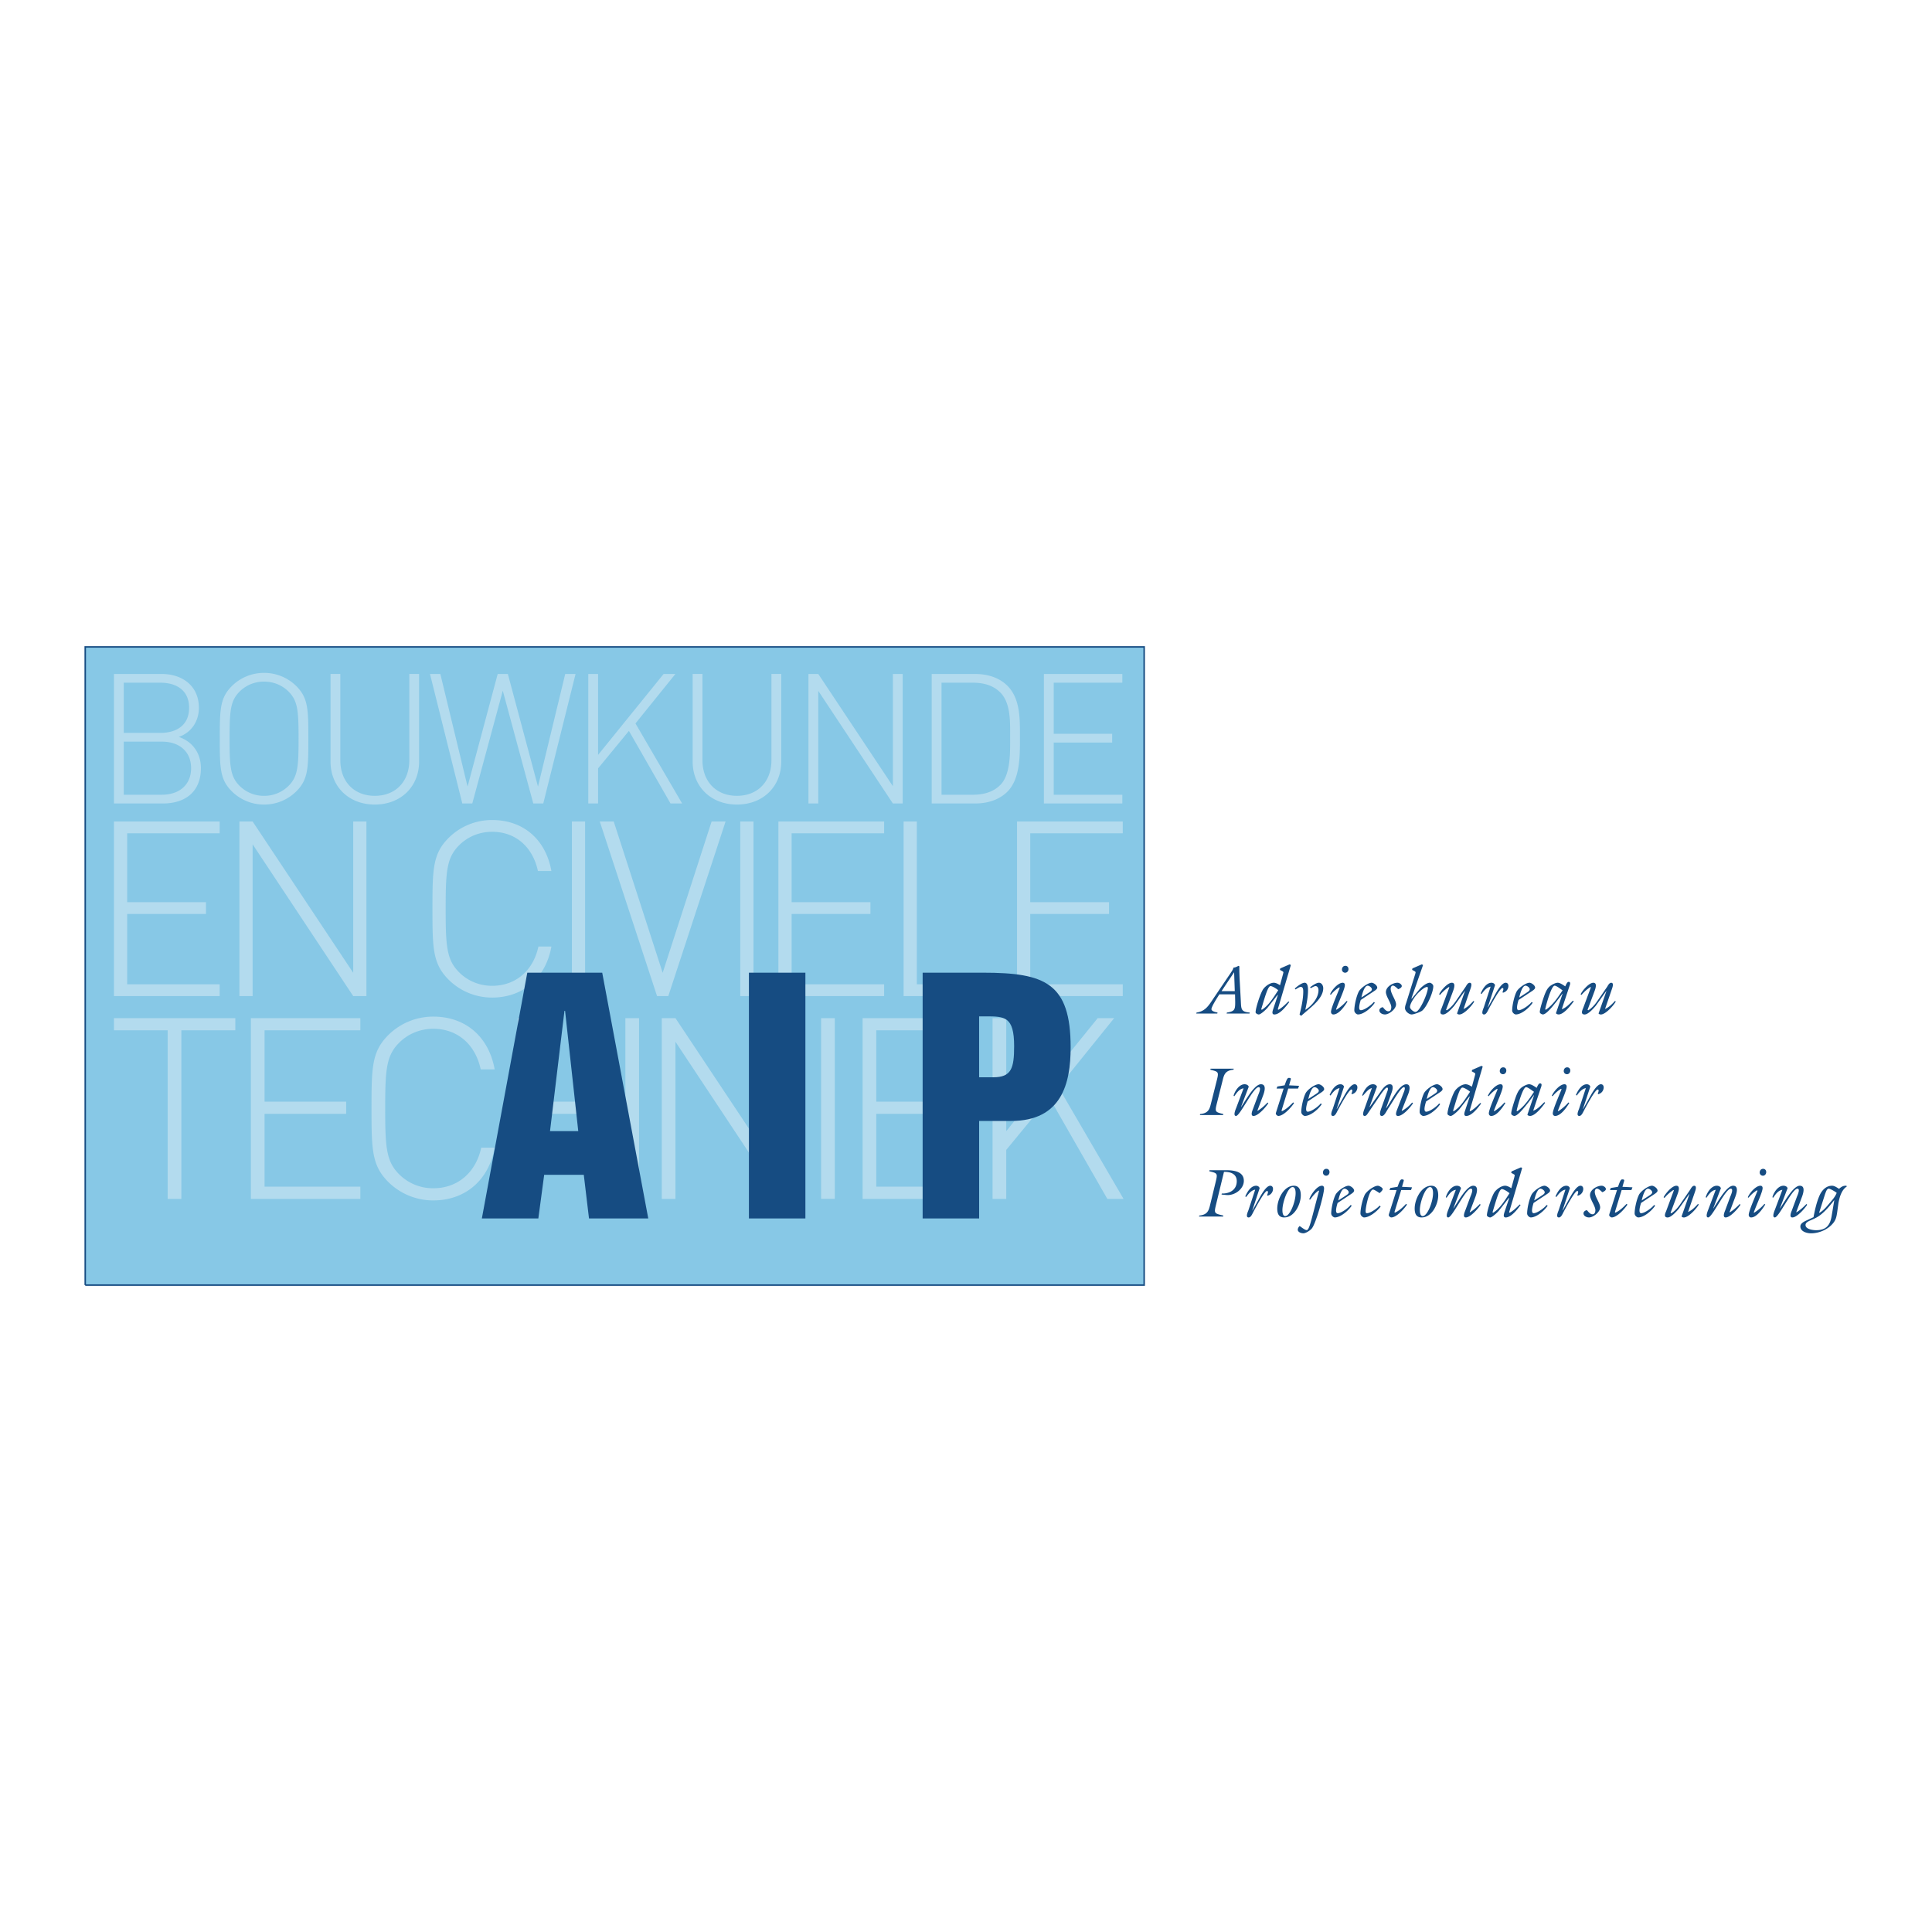 <svg xmlns="http://www.w3.org/2000/svg" width="2500" height="2500" viewBox="0 0 192.756 192.756"><g fill-rule="evenodd" clip-rule="evenodd"><path fill="#fff" d="M0 0h192.756v192.756H0V0z"/><path d="M123.195 98.885h-1.322L123.129 97l.066 1.885zm.041 1.121c0 .73-.066.898-.828 1.016l-.027.102h2.281l.027-.102c-.883-.068-.85-.354-.891-1.131l-.129-2.365-.02-.613v-.503l-.082-.049c-.17.088-.311.165-.504.177-.047.206-.182.382-.291.552l-1.684 2.49c-.48.713-.805 1.311-1.709 1.441l-.027.102h2.096l.027-.102c-.168-.041-.609-.109-.609-.34 0-.24.543-1.088.678-1.301l.111-.176h1.564l.017.802zM125.83 100.701c.379-1.252.664-2.318.936-2.318.182 0 .619.277.762.414-.455.682-.912 1.49-1.629 1.945l-.069-.041zm2.959-4.422l-.123-.066-.936.407-.035.144c.428.223.359.184.318.402l-.305 1.129c-.182-.111-.4-.246-.623-.246-.369 0-.803.314-1.025.598-.285.355-.789 1.924-.789 2.348 0 .115.217.219.318.219.207 0 .77-.531.891-.695l.984-1.258.027.025-.477 1.43c-.047.156-.162.498.131.498.549 0 1.174-.811 1.486-1.244l-.082-.057c-.332.326-.631.625-1.004.83l-.061-.041 1.305-4.423zM129.807 101.355l-.15-.143c.184-.689.369-1.566.369-2.287 0-.164-.008-.461-.24-.461-.168 0-.393.176-.535.256l-.068-.094c.211-.203.701-.578.984-.578.334 0 .334.551.334.775 0 .592-.129 1.271-.252 1.844l-.014.082c.631-.389 1.311-1.17 1.311-1.961 0-.189-.088-.406-.301-.406-.107 0-.379.162-.475.209l-.061-.094c.203-.148.611-.449.877-.449.291 0 .434.301.434.551 0 .891-.957 1.68-1.568 2.203l-.645.553zM134.443 99.918c-.266.436-.85 1.295-1.412 1.295-.148 0-.236-.115-.236-.26 0-.354.582-1.682.873-2.4l-.047-.049c-.285.156-.65.49-.84.742l-.082-.049c.209-.482.82-1.148 1.262-1.148.143 0 .217.096.217.23 0 .389-.551 1.518-.883 2.436l.049.021a4.622 4.622 0 0 0 1.012-.873l.087.055zm.094-3.229c0 .189-.135.359-.332.359a.314.314 0 0 1-.318-.318c0-.199.129-.369.34-.369.195 0 .31.137.31.328zM135.828 99.518c.053-.238.271-1.176.631-1.176.148 0 .414.189.414.359 0 .158-.182.252-.291.328l-.754.489zm1.242-.618c.102-.068.338-.213.338-.361 0-.244-.379-.49-.549-.49-.393 0-1.1.529-1.289.871-.238.447-.449 1.387-.449 1.896 0 .217.238.396.361.396.562 0 1.336-.646 1.689-1.178l-.109-.066c-.236.311-.943.82-1.289.82-.34 0-.061-.85-.014-1.02l1.311-.868zM139.018 99.457c.129.271.266.529.266.754 0 .457-.68 1.002-1.113 1.002-.23 0-.551-.139-.551-.41 0-.168.182-.311.348-.311.143.156.311.406.549.406.225 0 .291-.217.291-.416 0-.195-.129-.461-.264-.732-.137-.271-.271-.553-.271-.77 0-.529.678-.932 1.16-.932.164 0 .422.148.422.334 0 .156-.238.271-.359.312-.109-.104-.359-.359-.525-.359-.154 0-.223.168-.223.305-.002.26.133.538.27.817zM142.371 98.471c.074 0 .088.041.088.102 0 .477-.801 2.387-1.234 2.387-.197 0-.549-.285-.549-.49 0-.365.48-1.041.73-1.311.17-.184.701-.688.965-.688zm-.392-2.192l-.123-.066-.938.407-.033.144c.428.223.359.184.318.402l-.889 2.84c-.062.191-.137.383-.137.572 0 .334.42.635.66.635.223 0 .861-.24 1.039-.369.488-.381 1.125-1.85 1.125-2.441 0-.211-.252-.354-.359-.354-.318 0-.816.416-1.012.646l-.779.945-.035-.021 1.163-3.34zM144.604 98.504l-.055-.025a3.894 3.894 0 0 0-.881.787l-.088-.068c.182-.379.834-1.148 1.27-1.148.488 0 .129.801.055 1.014l-.633 1.688.068.047c.373-.227.666-.572.91-.926l.99-1.441c.074-.131.211-.381.387-.381.312 0 .115.496.074.625l-.684 1.994c.385-.172.705-.49.988-.805l.082.055c-.209.402-1.023 1.295-1.486 1.295-.074 0-.189-.029-.23-.104l.781-2.217-.014-.016-1.053 1.477c-.217.254-.746.859-1.105.859-.469 0-.191-.512-.143-.646l.767-2.064zM148.432 100.504l.014.014.822-1.475c.17-.281.592-.994.951-.994.189 0 .277.148.277.32a.7.7 0 0 1-.551.674l-.041-.062c.037-.066.178-.408-.004-.408-.26 0-1.252 1.863-1.408 2.17-.078.156-.217.471-.426.471-.346 0-.076-.578-.027-.709l.68-2.066c-.416.066-.693.455-.904.732l-.088-.053c.184-.43.549-1.068 1.086-1.068.15 0 .312.088.346.246l-.727 2.208zM151.576 99.518c.055-.238.271-1.176.631-1.176.148 0 .414.189.414.359 0 .158-.184.252-.293.328l-.752.489zm1.242-.618c.102-.068.34-.213.34-.361 0-.244-.381-.49-.553-.49-.393 0-1.1.529-1.289.871-.236.447-.447 1.387-.447 1.896 0 .217.236.396.361.396.562 0 1.338-.646 1.689-1.178l-.107-.066c-.24.311-.945.82-1.291.82-.34 0-.061-.85-.016-1.02l1.313-.868zM154.162 100.701c.115-.543.623-2.359.943-2.359.195 0 .617.354.793.461-.467.709-.957 1.457-1.668 1.939l-.068-.041zm2.428-2.326c.049-.121.152-.414-.088-.414-.162 0-.277.334-.338.449-.197-.131-.508-.361-.752-.361-.23 0-.578.189-.756.326-.25.203-.373.449-.494.734-.137.318-.537 1.545-.537 1.857 0 .168.252.246.305.246.395 0 1.176-1.035 1.955-2.076l.014.014-.65 1.904c-.033.102.164.158.258.158.521 0 1.25-.947 1.508-1.314l-.088-.061c-.295.285-.695.732-1.107.85l.77-2.312zM158.723 98.504l-.055-.025a3.937 3.937 0 0 0-.881.787l-.09-.068c.184-.379.836-1.148 1.27-1.148.49 0 .129.801.055 1.014l-.631 1.688.068.047c.373-.227.664-.572.91-.926l.99-1.441c.074-.131.211-.381.387-.381.312 0 .115.496.074.625l-.686 1.994c.387-.172.707-.49.992-.805l.08.055c-.209.402-1.025 1.295-1.486 1.295-.074 0-.189-.029-.232-.104l.781-2.217-.014-.016-1.051 1.477c-.217.254-.746.859-1.105.859-.471 0-.189-.512-.143-.646l.767-2.064zM121.41 107.746c.203-.814.143-.822-.658-1.02l.027-.102h2.312l-.027.102c-.805.074-.936.477-1.07 1.02l-.598 2.381c-.203.814-.143.822.658 1.021l-.027.102h-2.314l.027-.102c.809-.076.938-.479 1.072-1.021l.598-2.381zM125.516 109.285c.062-.158.369-.818.055-.818-.529 0-1.854 2.871-2.252 2.871-.328 0-.033-.674.014-.795l.738-1.959c-.428.055-.691.455-.924.789l-.074-.049c.123-.469.559-1.148 1.1-1.148.176 0 .355.074.416.244l-.762 2 .014.014.318-.504c.301-.455 1.061-1.754 1.643-1.754.619 0 .328.836.205 1.156l-.551 1.461.02.033c.367-.223.693-.516.992-.828l.074.074c-.25.389-1.012 1.266-1.479 1.266-.332 0-.123-.518-.062-.668l.515-1.385zM129.609 108.332l-.102.273h-.977l-.672 2.201.047.057c.434-.199.787-.541 1.113-.879l.088.074c-.271.422-1.039 1.279-1.568 1.279-.094 0-.25-.137-.25-.23 0-.062.047-.191.061-.24l.719-2.262h-.705l.082-.207.719-.115c.102-.23.223-.742.412-.742.24 0 .24.062.172.266l-.135.477.996.048zM130.533 109.645c.055-.238.271-1.178.633-1.178.148 0 .412.191.412.361 0 .156-.182.25-.291.326l-.754.491zm1.242-.62c.102-.068.338-.211.338-.359 0-.246-.379-.49-.549-.49-.395 0-1.1.531-1.289.869-.238.449-.447 1.389-.447 1.896 0 .219.236.396.359.396.562 0 1.338-.646 1.689-1.178l-.109-.066c-.236.312-.943.822-1.289.822-.338 0-.061-.85-.014-1.02l1.311-.87zM133.363 110.631l.014.014.822-1.477c.17-.279.59-.992.951-.992.189 0 .277.148.277.318a.7.7 0 0 1-.551.674l-.041-.062c.033-.066.176-.406-.006-.406-.258 0-1.25 1.863-1.406 2.168-.082.158-.217.471-.428.471-.346 0-.074-.578-.025-.707l.678-2.068c-.414.066-.691.455-.902.736l-.088-.055c.184-.43.549-1.068 1.084-1.068.152 0 .314.088.348.244l-.727 2.21zM138.441 108.809c.02-.055.088-.301-.055-.301-.189 0-.664.736-.768.885l-1.152 1.693c-.062.102-.172.252-.307.252-.318 0-.074-.572-.021-.721l.734-2.055c-.348.062-.68.537-.902.762l-.068-.039c.162-.449.535-1.109 1.08-1.109.168 0 .338.074.4.244l-.74 2.014.014.014 1.209-1.701c.17-.232.453-.57.799-.57.482 0 .225.707.143.93l-.516 1.438.014.014c.422-.545 1.256-2.381 2.002-2.381.518 0 .291.721.191.979l-.652 1.646.041.025c.373-.217.721-.49.998-.828l.096.068c-.326.502-1.039 1.271-1.5 1.271-.342 0-.148-.475-.09-.633l.639-1.66c.041-.094.244-.578.041-.578-.326 0-1.121 1.471-1.508 2.035-.258.379-.426.836-.697.836-.355 0-.09-.66-.043-.795l.618-1.735zM142.344 109.645c.055-.238.271-1.178.631-1.178.148 0 .416.191.416.361 0 .156-.184.25-.295.326l-.752.491zm1.242-.62c.102-.068.34-.211.34-.359 0-.246-.379-.49-.551-.49-.395 0-1.098.531-1.289.869-.238.449-.449 1.389-.449 1.896 0 .219.24.396.359.396.564 0 1.338-.646 1.691-1.178l-.107-.066c-.238.312-.943.822-1.289.822-.34 0-.062-.85-.014-1.02l1.309-.87zM144.971 110.826c.381-1.25.664-2.318.936-2.318.186 0 .619.279.762.416-.455.68-.91 1.49-1.629 1.943l-.069-.041zm2.959-4.418l-.121-.07-.938.408-.033.143c.428.225.359.186.32.402l-.307 1.129c-.184-.109-.4-.244-.625-.244-.365 0-.801.312-1.025.598-.283.354-.787 1.924-.787 2.348 0 .115.217.217.32.217.203 0 .766-.531.887-.693l.986-1.258.027.025-.475 1.428c-.049.158-.164.498.129.498.549 0 1.174-.809 1.486-1.244l-.082-.055c-.332.324-.633.625-1.006.828l-.061-.041 1.305-4.419zM150.191 110.045c-.264.436-.85 1.293-1.412 1.293-.148 0-.238-.115-.238-.258 0-.355.584-1.68.875-2.4l-.047-.051c-.285.158-.65.49-.84.744l-.084-.049c.211-.482.822-1.148 1.264-1.148.145 0 .219.094.219.23 0 .389-.553 1.518-.885 2.434l.049.023a4.677 4.677 0 0 0 1.012-.873l.087.055zm.094-3.231c0 .191-.135.361-.332.361a.315.315 0 0 1-.32-.318c0-.199.131-.369.342-.369.197 0 .31.137.31.326zM151.311 110.826c.117-.543.625-2.359.943-2.359.197 0 .619.355.795.463-.469.707-.957 1.455-1.67 1.938l-.068-.042zm2.429-2.324c.047-.123.148-.414-.088-.414-.162 0-.277.332-.34.447-.195-.129-.51-.359-.754-.359-.23 0-.576.189-.752.326-.252.205-.375.449-.496.732-.135.32-.537 1.545-.537 1.859 0 .168.252.244.307.244.395 0 1.174-1.035 1.955-2.074l.014.014-.65 1.904c-.037.102.16.156.256.156.523 0 1.248-.945 1.508-1.312l-.088-.061c-.293.283-.693.732-1.107.85l.772-2.312zM156.57 110.045c-.264.436-.848 1.293-1.412 1.293-.148 0-.236-.115-.236-.258 0-.355.584-1.68.875-2.4l-.047-.051c-.285.158-.652.49-.842.744l-.082-.049c.211-.482.822-1.148 1.264-1.148.141 0 .217.094.217.23 0 .389-.549 1.518-.881 2.434l.047.023a4.666 4.666 0 0 0 1.01-.873l.087.055zm.098-3.231c0 .191-.139.361-.334.361a.313.313 0 0 1-.318-.318c0-.199.127-.369.338-.369.199 0 .314.137.314.326zM157.936 110.631l.016.014.82-1.477c.168-.279.59-.992.949-.992.189 0 .279.148.279.318a.7.7 0 0 1-.549.674l-.041-.062c.033-.066.176-.406-.008-.406-.26 0-1.248 1.863-1.404 2.168-.084.158-.219.471-.43.471-.346 0-.074-.578-.027-.707l.68-2.068c-.414.066-.693.455-.902.736l-.088-.055c.184-.43.549-1.068 1.086-1.068.148 0 .312.088.346.244l-.727 2.21zM121.309 120.248c-.197.82-.143.82.746 1.027l-.027.1h-2.402l.027-.1c.809-.078.938-.484 1.072-1.027l.576-2.377c.197-.814.143-.822-.656-1.018l.025-.102h1.514c.639 0 1.914 0 1.914 1.059 0 .832-.928 1.498-1.75 1.416l-.475-.047.025-.102c.732.025 1.494-.328 1.494-1.234 0-.74-.652-.943-1.275-.924l-.808 3.329zM124.947 120.756l.014.016.82-1.477c.17-.281.59-.994.949-.994.191 0 .279.148.279.32a.7.7 0 0 1-.549.674l-.041-.062c.033-.066.176-.408-.008-.408-.258 0-1.248 1.863-1.404 2.17-.082.156-.217.471-.428.471-.348 0-.076-.578-.027-.709l.68-2.066c-.414.066-.691.455-.904.732l-.088-.053c.182-.43.551-1.068 1.086-1.068.148 0 .312.088.348.246l-.727 2.208zM128.965 118.436c.271 0 .299.41.299.605 0 .859-.562 2.287-1.033 2.287-.264 0-.283-.408-.283-.6-.001-.753.529-2.292 1.017-2.292zm.129-.135c-1.025 0-1.662 1.375-1.662 2.271 0 .51.148.893.697.893 1.02 0 1.652-1.322 1.652-2.205 0-.463-.131-.959-.687-.959zM130.627 119.648c.143-.443.762-1.348 1.264-1.348.156 0 .211.123.211.266 0 .6-.814 3.51-1.223 4-.162.195-.584.48-.848.48-.203 0-.551-.107-.551-.365 0-.129.088-.277.189-.361.15.107.531.408.693.408.291 0 .455-1.033 1.242-3.918l-.047-.027c-.355.227-.613.605-.863.92l-.067-.055zm2.018-2.707c0 .189-.137.361-.334.361a.315.315 0 0 1-.318-.32c0-.197.129-.369.338-.369.196 0 .314.139.314.328zM133.52 119.77c.053-.238.271-1.176.633-1.176.148 0 .412.189.412.361 0 .156-.182.25-.291.326l-.754.489zm1.242-.618c.102-.068.338-.213.338-.361 0-.244-.379-.49-.549-.49-.393 0-1.1.531-1.289.871-.238.447-.447 1.387-.447 1.896 0 .219.236.396.359.396.564 0 1.336-.646 1.689-1.178l-.109-.066c-.236.311-.941.82-1.289.82-.338 0-.061-.85-.014-1.02l1.311-.868zM137.748 120.375c-.318.443-1.092 1.09-1.656 1.09-.121 0-.359-.178-.359-.396 0-.51.211-1.449.447-1.896.189-.34.896-.871 1.291-.871.127 0 .482.191.482.334 0 .129-.23.326-.307.402-.123-.07-.516-.355-.658-.355-.373 0-.74 1.729-.74 2.15 0 .102.014.209.135.209.348 0 1.053-.51 1.264-.76l.101.093zM140.879 118.459l-.102.271h-.979l-.674 2.203.047.055c.438-.197.789-.537 1.115-.879l.088.074c-.271.424-1.037 1.281-1.568 1.281-.094 0-.25-.137-.25-.23 0-.064.047-.193.061-.24l.721-2.264h-.707l.082-.205.719-.117c.102-.23.225-.74.414-.74.238 0 .238.062.17.266l-.137.475 1 .05zM142.676 118.436c.271 0 .299.41.299.605 0 .859-.562 2.287-1.031 2.287-.266 0-.285-.408-.285-.6-.001-.753.529-2.292 1.017-2.292zm.129-.135c-1.023 0-1.662 1.375-1.662 2.271 0 .51.148.893.697.893 1.02 0 1.652-1.322 1.652-2.205 0-.463-.129-.959-.687-.959zM146.695 119.41c.061-.156.365-.816.053-.816-.527 0-1.852 2.871-2.254 2.871-.324 0-.033-.674.014-.797l.742-1.959c-.428.055-.693.457-.924.789l-.076-.049c.125-.469.559-1.148 1.102-1.148.176 0 .352.074.412.246l-.758 1.998.012.014.32-.504c.297-.453 1.059-1.754 1.641-1.754.619 0 .328.838.207 1.156l-.551 1.463.02.033c.365-.225.693-.516.992-.83l.074.076c-.252.387-1.012 1.266-1.48 1.266-.334 0-.121-.518-.061-.668l.515-1.387zM148.908 120.953c.379-1.25.664-2.318.936-2.318.184 0 .619.277.762.416-.455.68-.91 1.488-1.629 1.943l-.069-.041zm2.959-4.42l-.121-.068-.938.408-.035.143c.428.225.361.184.32.402l-.307 1.129c-.182-.111-.398-.246-.623-.246-.367 0-.803.314-1.025.598-.285.355-.789 1.926-.789 2.348 0 .115.221.219.32.219.205 0 .768-.531.889-.693l.984-1.26.027.029-.477 1.426c-.045.156-.16.498.131.498.549 0 1.176-.811 1.486-1.244l-.08-.055c-.332.324-.633.625-1.006.828l-.061-.041 1.305-4.421zM153.068 119.77c.055-.238.271-1.176.631-1.176.148 0 .416.189.416.361 0 .156-.186.25-.293.326l-.754.489zm1.243-.618c.104-.068.34-.213.34-.361 0-.244-.379-.49-.551-.49-.393 0-1.098.531-1.287.871-.24.447-.451 1.387-.451 1.896 0 .219.238.396.361.396.562 0 1.338-.646 1.691-1.178l-.109-.066c-.238.311-.943.82-1.289.82-.34 0-.062-.85-.014-1.02l1.309-.868zM155.898 120.756l.014.016.822-1.477c.17-.281.59-.994.949-.994.189 0 .279.148.279.32a.7.7 0 0 1-.551.674l-.039-.062c.033-.066.176-.408-.008-.408-.258 0-1.248 1.863-1.404 2.17-.082.156-.217.471-.428.471-.348 0-.074-.578-.027-.709l.678-2.066c-.412.066-.691.455-.902.732l-.088-.053c.182-.43.551-1.068 1.086-1.068.148 0 .311.088.348.246l-.729 2.208zM159.381 119.709c.131.271.266.531.266.754 0 .457-.68 1.002-1.113 1.002-.23 0-.549-.137-.549-.41 0-.168.184-.311.346-.311.143.156.312.406.549.406.225 0 .291-.217.291-.416 0-.195-.129-.461-.264-.732s-.271-.553-.271-.77c0-.529.68-.932 1.16-.932.164 0 .422.148.422.334 0 .156-.238.271-.359.312-.109-.102-.359-.359-.521-.359-.158 0-.227.168-.227.305-.002.26.133.538.27.817zM162.871 118.459l-.104.271h-.975l-.674 2.203.047.055c.436-.197.787-.537 1.115-.879l.088.074c-.271.424-1.039 1.281-1.568 1.281-.094 0-.252-.137-.252-.23 0-.064.047-.193.061-.24l.721-2.264h-.707l.084-.205.717-.117c.102-.23.225-.74.414-.74.24 0 .24.062.17.266l-.137.475 1 .05zM163.793 119.77c.055-.238.271-1.176.631-1.176.152 0 .416.189.416.361 0 .156-.186.25-.293.326l-.754.489zm1.244-.618c.102-.068.338-.213.338-.361 0-.244-.379-.49-.549-.49-.395 0-1.1.531-1.289.871-.24.447-.449 1.387-.449 1.896 0 .219.236.396.359.396.564 0 1.338-.646 1.691-1.178l-.109-.066c-.236.311-.943.82-1.289.82-.342 0-.061-.85-.014-1.02l1.311-.868zM167.004 118.756l-.055-.025a3.947 3.947 0 0 0-.883.787l-.088-.068c.186-.379.836-1.148 1.27-1.148.49 0 .131.803.057 1.014l-.633 1.688.068.047c.371-.225.664-.572.91-.926l.988-1.441c.074-.129.213-.381.389-.381.312 0 .115.496.074.625l-.686 1.994c.389-.17.707-.49.99-.803l.082.053c-.209.402-1.025 1.295-1.486 1.295-.074 0-.189-.027-.23-.104l.781-2.217-.016-.014-1.051 1.477c-.219.252-.746.857-1.105.857-.471 0-.191-.512-.143-.646l.767-2.064zM172.623 119.41c.062-.156.369-.816.055-.816-.527 0-1.852 2.871-2.252 2.871-.326 0-.033-.674.014-.797l.738-1.959c-.426.055-.691.457-.922.789l-.076-.049c.125-.469.559-1.148 1.1-1.148.18 0 .355.074.416.246l-.762 1.998.014.014.318-.504c.301-.453 1.061-1.754 1.645-1.754.617 0 .326.838.203 1.156l-.551 1.463.021.033c.365-.225.693-.516.99-.83l.074.076c-.25.387-1.012 1.266-1.479 1.266-.332 0-.123-.518-.061-.668l.515-1.387zM176.121 120.17c-.266.438-.85 1.295-1.412 1.295-.15 0-.238-.115-.238-.26 0-.354.584-1.68.875-2.4l-.047-.049c-.285.156-.652.49-.842.742l-.08-.049c.209-.482.82-1.148 1.262-1.148.143 0 .217.096.217.232 0 .387-.551 1.516-.883 2.434l.047.021a4.533 4.533 0 0 0 1.014-.871l.087.053zm.094-3.229c0 .189-.135.361-.332.361a.315.315 0 0 1-.318-.32c0-.197.129-.369.34-.369.195 0 .31.139.31.328zM179.275 119.41c.062-.156.369-.816.055-.816-.529 0-1.852 2.871-2.252 2.871-.326 0-.033-.674.014-.797l.738-1.959c-.426.055-.691.457-.922.789l-.076-.049c.123-.469.559-1.148 1.1-1.148.18 0 .355.074.416.246l-.762 1.998.014.014.318-.504c.301-.453 1.061-1.754 1.643-1.754.619 0 .328.838.205 1.156l-.551 1.463.02.033c.367-.225.695-.516.992-.83l.074.076c-.25.387-1.012 1.266-1.479 1.266-.332 0-.123-.518-.061-.668l.514-1.387zM182.76 121.219c-.143.986-.523 1.518-1.576 1.518-.291 0-1.045-.09-1.045-.518 0-.436.822-.463 1.514-1.027.551-.441.902-.891 1.338-1.441l.014.014-.245 1.454zm-2.459.515c-.25.117-.678.295-.678.627 0 .518.658.686 1.059.686.809 0 1.67-.365 2.199-.998.291-.354.346-.646.414-1.096l.115-.836c.09-.592.307-1.4.842-1.734-.02-.055.008-.082-.115-.082-.271 0-.461.135-.652.307-.217-.121-.441-.307-.705-.307-.611 0-1.025.477-1.25.986-.283.652-.453 1.395-.596 2.15l-.633.297zm1.793-2.623c.09-.219.17-.518.367-.518.143 0 .678.318.785.42-.154.402-.459.73-.73 1.049-.299.361-.592.709-.992.945l-.027-.02.597-1.876z" fill="#164c82"/><path fill="#87c8e6" stroke="#164c82" stroke-width=".151" stroke-miterlimit="2.613" d="M8.504 128.213h105.65v-63.67H8.504v63.67z"/><path d="M18.867 70.618c0 1.777-1.305 2.503-2.862 2.503h-3.657v-5.008h3.657c1.557 0 2.862.725 2.862 2.505zm1.177 6.022c0-1.487-.816-2.647-2.21-3.12 1.25-.417 2.01-1.56 2.01-2.902 0-2.142-1.594-3.377-3.73-3.377h-4.746v12.921h4.89c2.284 0 3.786-1.217 3.786-3.522zm-.978 0c0 1.652-1.16 2.65-2.916 2.65h-3.802v-5.297h3.802c1.756 0 2.916.997 2.916 2.647zM29.789 73.703c0 2.775-.074 3.774-.997 4.7a3.416 3.416 0 0 1-2.445.998 3.42 3.42 0 0 1-2.445-.998c-.923-.925-.996-1.924-.996-4.7 0-2.777.073-3.774.996-4.702a3.418 3.418 0 0 1 2.445-.997c.925 0 1.794.344 2.445.997.922.927.997 1.924.997 4.702zm.976 0c0-2.922-.018-4.066-1.195-5.244a4.537 4.537 0 0 0-3.224-1.325 4.536 4.536 0 0 0-3.223 1.325c-1.177 1.178-1.195 2.322-1.195 5.244 0 2.92.018 4.064 1.195 5.242a4.538 4.538 0 0 0 3.223 1.325 4.537 4.537 0 0 0 3.224-1.325c1.178-1.178 1.195-2.322 1.195-5.242zM37.394 80.27c-2.589 0-4.418-1.778-4.418-4.3v-8.729h.978v8.602c0 2.142 1.377 3.557 3.44 3.557 2.066 0 3.443-1.415 3.443-3.557v-8.602h.978v8.729c-.001 2.522-1.832 4.3-4.421 4.3zM54.202 80.162h-.996l-3.043-11.251-3.042 11.251h-.997L42.9 67.241h1.033l2.716 11.234 3.007-11.234h1.013l3.006 11.234 2.717-11.234h1.032l-3.222 12.921zM66.897 80.162l-4.148-7.241-3.079 3.739v3.502h-.978V67.241h.978v8.076l6.539-8.076h1.177l-3.985 4.937 4.655 7.984h-1.159zM73.524 80.27c-2.589 0-4.418-1.778-4.418-4.3v-8.729h.978v8.602c0 2.142 1.377 3.557 3.44 3.557 2.066 0 3.443-1.415 3.443-3.557v-8.602h.978v8.729c0 2.522-1.829 4.3-4.421 4.3zM89.082 80.162L81.64 68.929v11.233h-.98V67.241h.98l7.442 11.196V67.241h.978v12.921h-.978zM100.783 73.521c0 1.433.072 3.719-.961 4.772-.742.763-1.738.998-2.771.998h-3.114V68.113h3.114c1.033 0 2.029.235 2.771.998 1.033 1.053.961 2.975.961 4.41zm.977 0c0-1.742.055-3.792-1.248-5.099-.762-.763-1.885-1.18-3.225-1.18h-4.33v12.921h4.33c1.34 0 2.463-.417 3.225-1.18 1.302-1.308 1.248-3.72 1.248-5.462zM104.15 80.162V67.241h7.825v.872h-6.846v5.099h5.832v.871h-5.832v5.207h6.846v.872h-7.825zM11.369 99.379v-17.42h10.549v1.176h-9.23v6.875h7.863v1.174h-7.863v7.021h9.23v1.174H11.369zM35.24 99.379L25.204 84.236v15.143h-1.318v-17.42h1.318L35.24 97.055V81.959h1.319v17.42H35.24zM49.104 99.527a6.125 6.125 0 0 1-4.346-1.787c-1.588-1.59-1.611-3.13-1.611-7.07s.023-5.481 1.611-7.07a6.12 6.12 0 0 1 4.346-1.786c3.101 0 5.348 1.933 5.909 5.088h-1.344c-.513-2.397-2.222-3.914-4.565-3.914-1.246 0-2.417.465-3.298 1.345-1.246 1.248-1.342 2.595-1.342 6.338s.096 5.089 1.342 6.335c.88.883 2.052 1.348 3.298 1.348 2.343 0 4.102-1.518 4.614-3.917h1.295c-.561 3.157-2.857 5.09-5.909 5.09zM57.057 81.959h1.318v17.42h-1.318v-17.42zM66.677 99.379h-1.123l-5.714-17.42h1.391l4.884 15.096 4.884-15.096h1.393l-5.715 17.42zM73.857 81.959h1.318v17.42h-1.318v-17.42zM77.662 99.379v-17.42H88.21v1.176h-9.231v6.875h7.863v1.174h-7.863v7.021h9.231v1.174H77.662zM90.154 99.379v-17.42h1.318v16.246h9.231v1.174H90.154zM101.469 99.379v-17.42h10.549v1.176h-9.231v6.875h7.863v1.174h-7.863v7.021h9.231v1.174h-10.549zM18.094 102.795v16.82h-1.365v-16.82h-5.36v-1.217h12.11v1.217h-5.385zM25.03 119.615v-18.037h10.922v1.217h-9.556v7.117h8.14v1.217h-8.14v7.267h9.556v1.219H25.03zM43.234 119.766a6.347 6.347 0 0 1-4.5-1.848c-1.643-1.646-1.668-3.244-1.668-7.322s.025-5.674 1.668-7.32a6.35 6.35 0 0 1 4.5-1.848c3.21 0 5.536 2.002 6.119 5.268h-1.391c-.532-2.48-2.3-4.053-4.728-4.053-1.291 0-2.501.482-3.413 1.393-1.289 1.293-1.39 2.686-1.39 6.561 0 3.877.102 5.27 1.39 6.561a4.775 4.775 0 0 0 3.413 1.395c2.428 0 4.247-1.572 4.779-4.053h1.339c-.582 3.264-2.957 5.266-6.118 5.266zM62.393 119.615v-8.486h-9.379v8.486h-1.365v-18.037h1.365v8.334h9.379v-8.334h1.365v18.037h-1.365zM77.781 119.615L67.39 103.934v15.681h-1.363v-18.037h1.363l10.391 15.627v-15.627h1.365v18.037h-1.365zM81.921 101.578h1.366v18.035h-1.366v-18.035zM86.062 119.615v-18.037h10.92v1.217h-9.554v7.117h8.14v1.217h-8.14v7.267h9.554v1.219h-10.92zM110.48 119.615l-5.789-10.109-4.296 5.219v4.89h-1.366v-18.037h1.366v11.274l9.125-11.274h1.642l-5.56 6.891 6.496 11.146h-1.618z" fill="#b3dbee"/><path d="M52.609 97.045h7.474l4.594 24.521h-5.912l-.521-4.357h-3.951l-.583 4.357h-5.635l4.534-24.521zm2.266 15.807h2.818l-1.316-12h-.061l-1.441 12zM74.72 97.045h5.634v24.521H74.72V97.045zM92.052 97.045h6.036c6.188 0 8.729 1.043 8.729 7.457 0 3.592-.889 7.336-5.943 7.336h-3.186v9.729h-5.636V97.045zm5.636 10.435h1.41c1.807 0 2.082-.891 2.082-3.1 0-2.977-.951-2.977-2.848-2.977h-.645v6.077h.001z" fill="#164c82"/></g></svg>